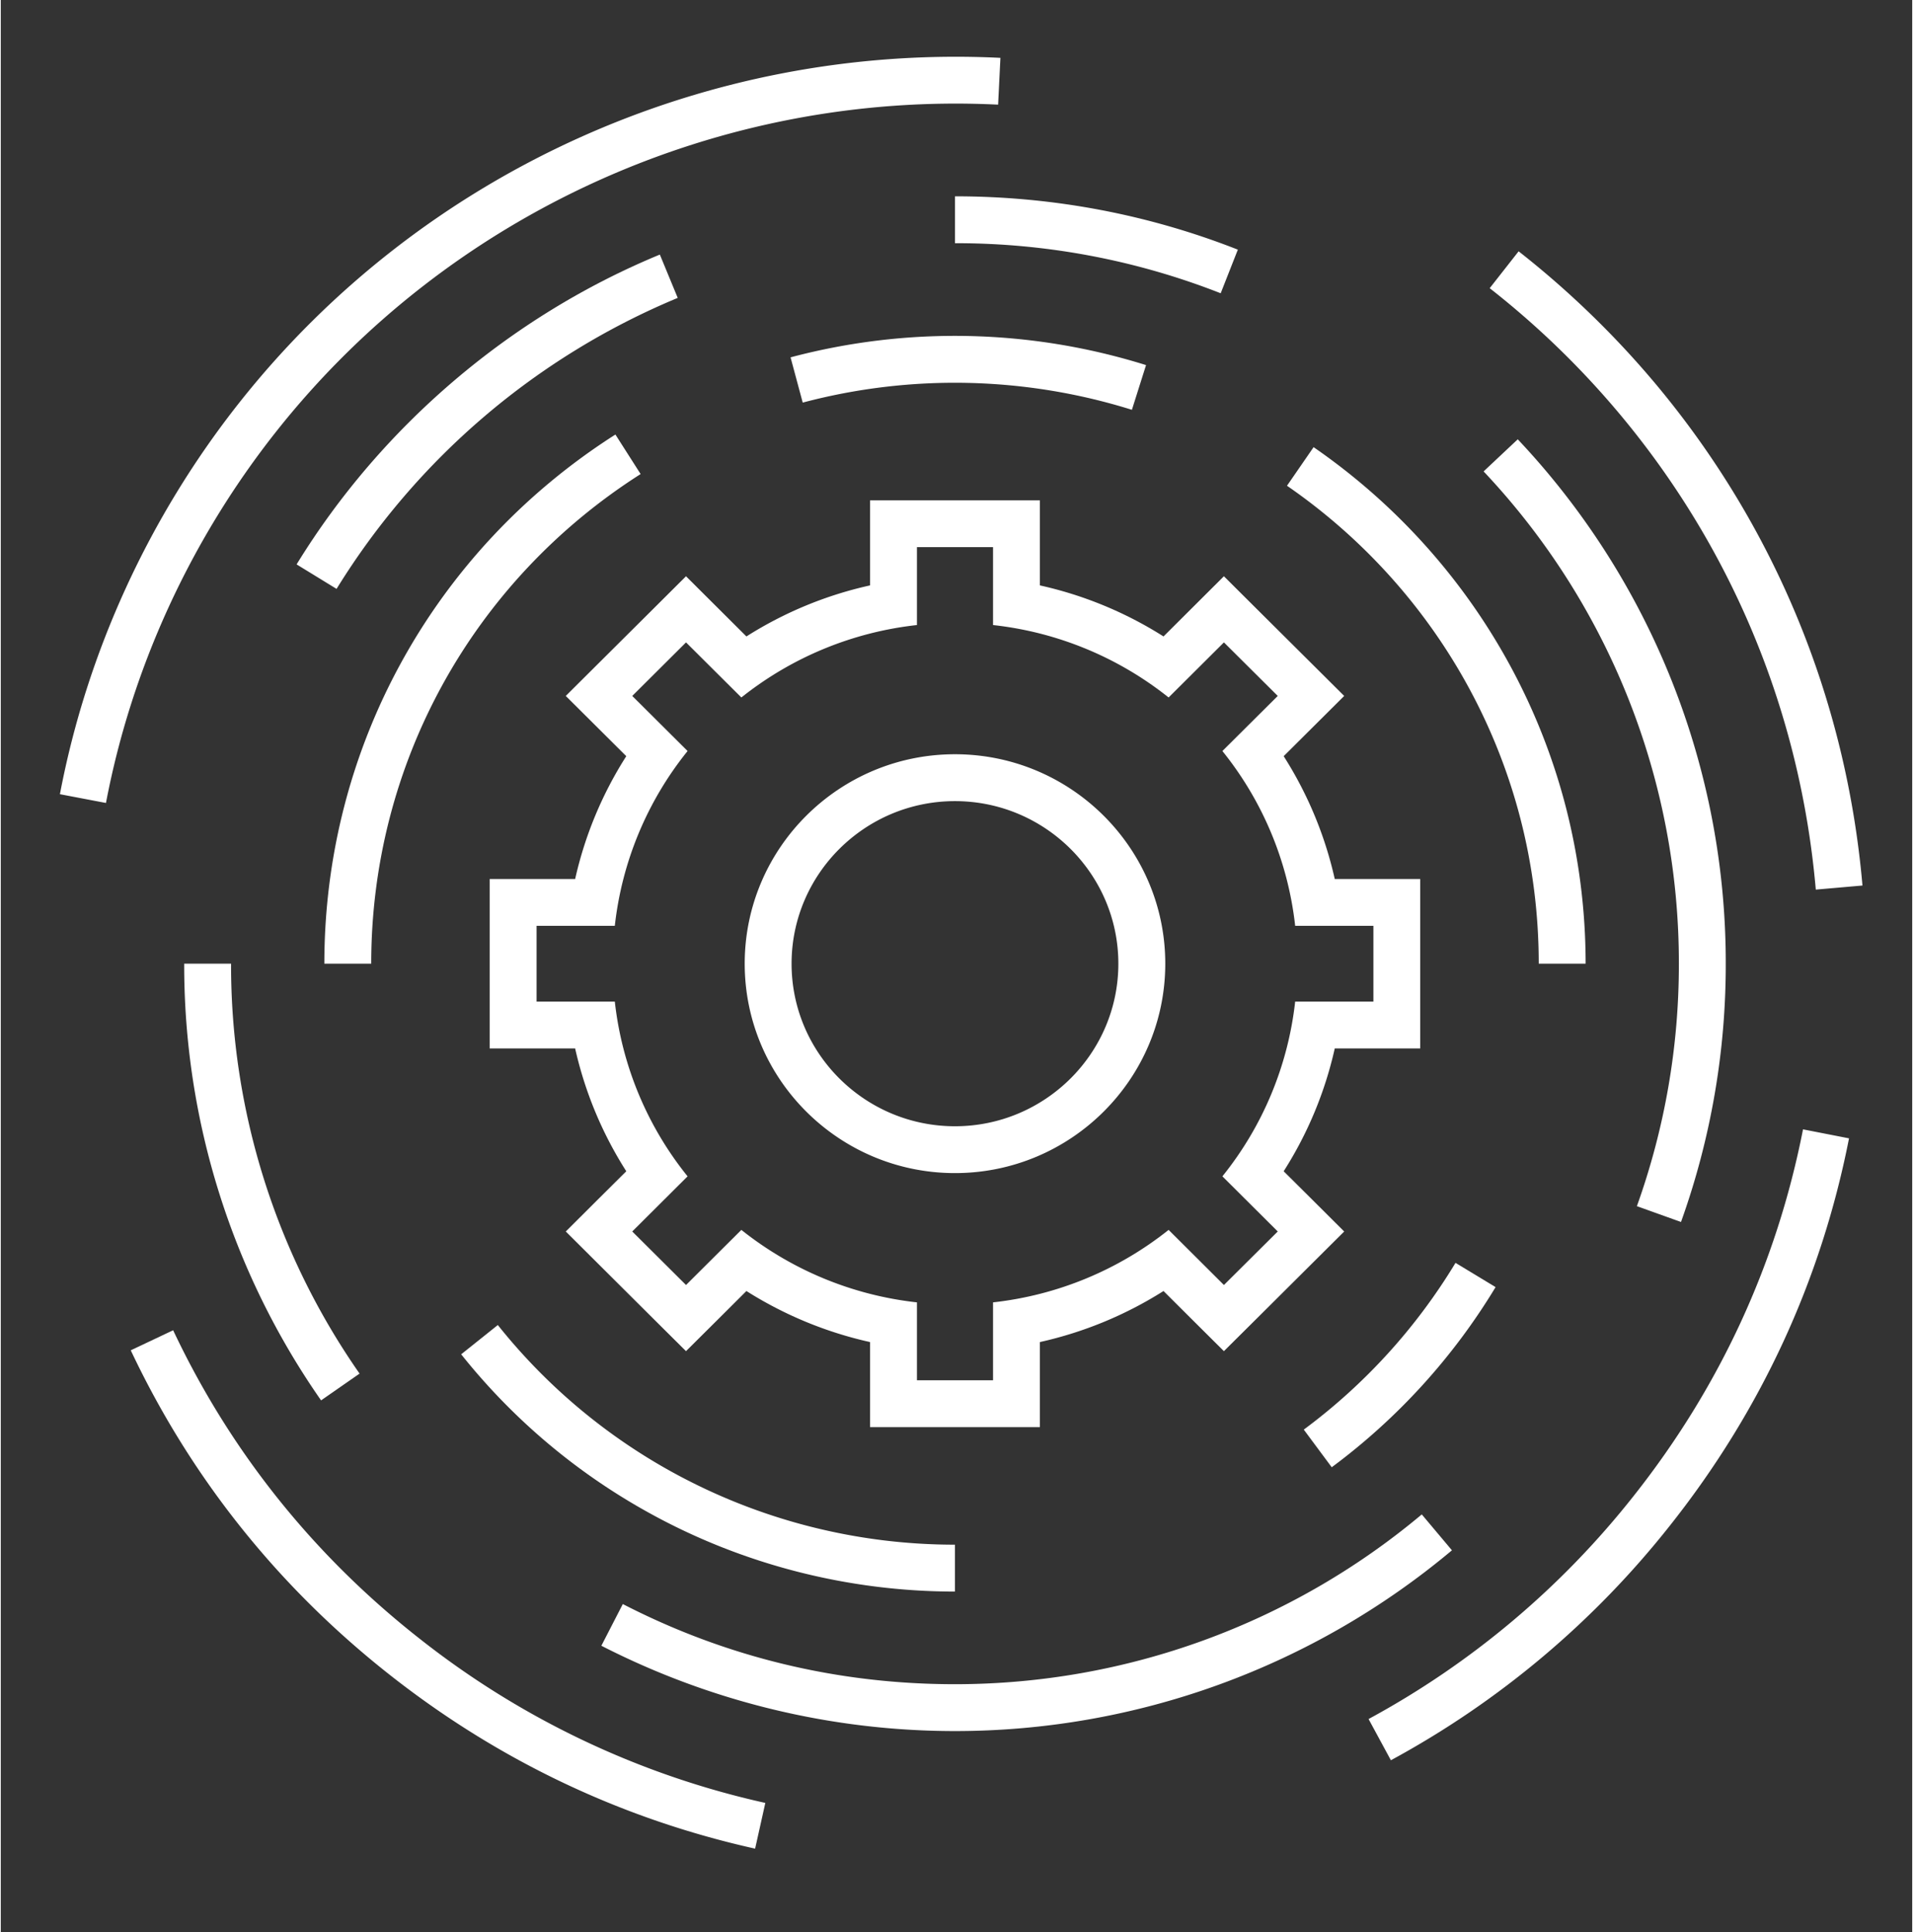 <?xml version="1.0"?>
<svg xmlns="http://www.w3.org/2000/svg" viewBox="0 0 77.164 78" width="100" height="101"><rect x="0" y="0" width="77.164" height="78" fill="#333333" stroke="none"/><path fill="#FFF" d="M40.057 22.09v3.145a13.777 13.777 0 017.088 2.924l2.233-2.224 2.173 2.162-2.235 2.224a13.637 13.637 0 012.938 7.057h3.158v3.058h-3.158a13.65 13.65 0 01-2.938 7.056l2.235 2.226-2.173 2.161-2.233-2.225a13.804 13.804 0 01-7.088 2.926v3.146h-3.072V52.58a13.797 13.797 0 01-7.088-2.926l-2.234 2.225-2.171-2.161 2.234-2.226a13.638 13.638 0 01-2.938-7.056H21.63v-3.058h3.158a13.645 13.645 0 012.938-7.057l-2.234-2.224 2.171-2.162 2.234 2.224a13.782 13.782 0 017.088-2.924V22.09h3.072zm1.891-1.892h-6.856v3.436a15.607 15.607 0 00-4.991 2.061l-1.104-1.1-1.335-1.33-1.335 1.33-2.172 2.161-1.347 1.341 1.347 1.341 1.096 1.091a15.53 15.53 0 00-2.064 4.958h-3.451V42.33h3.451a15.553 15.553 0 002.064 4.957l-1.096 1.089-1.346 1.343 1.346 1.341 2.172 2.163 1.335 1.327 1.335-1.327 1.104-1.101a15.73 15.73 0 004.991 2.061v3.435h6.856v-3.435a15.721 15.721 0 004.991-2.061l1.104 1.101 1.334 1.327 1.336-1.327 2.173-2.163 1.347-1.341-1.347-1.343-1.096-1.089a15.525 15.525 0 002.062-4.957H57.303v-6.843H53.852a15.557 15.557 0 00-2.062-4.958l1.096-1.091 1.347-1.341-1.347-1.341-2.173-2.161-1.336-1.33-1.334 1.33-1.104 1.1a15.643 15.643 0 00-4.991-2.061v-3.436z"/><path fill="#FFF" d="M38.52 47.361c-4.681 0-8.488-3.794-8.488-8.456s3.807-8.454 8.488-8.454c4.681 0 8.49 3.792 8.49 8.454s-3.809 8.456-8.49 8.456zm0-15.017c-3.636 0-6.596 2.944-6.596 6.562 0 3.621 2.96 6.564 6.596 6.564s6.596-2.943 6.596-6.564c0-3.618-2.96-6.562-6.596-6.562zM4.246 32.418l-1.859-.354c1.09-5.733 3.597-11.203 7.25-15.818 7.352-9.291 18.826-14.493 30.718-13.91l-.093 1.889C28.992 3.67 18.094 8.609 11.12 17.421c-3.464 4.377-5.841 9.562-6.874 14.997zM30.452 74.635c-5.381-1.199-10.322-3.544-14.687-6.968-4.539-3.56-8.077-7.983-10.518-13.151l1.711-.81c2.314 4.9 5.67 9.097 9.974 12.471a34.624 34.624 0 0013.932 6.612l-.412 1.846zM56.118 71.066l-.901-1.664a34.628 34.628 0 0010.705-9.011c3.467-4.381 5.768-9.36 6.834-14.796l1.857.363c-1.127 5.737-3.553 10.988-7.208 15.606a36.527 36.527 0 01-11.287 9.502zM73.272 35.916c-.618-7.097-3.349-13.728-7.896-19.175a34.93 34.93 0 00-5.269-5.106l1.168-1.489a37.123 37.123 0 015.554 5.382c4.795 5.745 7.674 12.738 8.327 20.223l-1.884.165zM12.93 56.537a30.71 30.71 0 01-5.526-17.631h1.892a28.819 28.819 0 005.188 16.55l-1.554 1.081zM38.52 69.888a31.312 31.312 0 01-14.275-3.445l.866-1.683c4.17 2.147 8.682 3.236 13.409 3.236a29.327 29.327 0 0018.845-6.855l1.218 1.449a31.228 31.228 0 01-20.063 7.298zM67.83 49.335l-1.781-.639a28.912 28.912 0 001.695-9.791 28.906 28.906 0 00-7.883-19.873l1.379-1.296a30.795 30.795 0 018.397 21.168 30.757 30.757 0 01-1.807 10.431zM49.247 11.84A29.2 29.2 0 0038.52 9.819V7.926c3.942 0 7.785.724 11.42 2.153l-.693 1.761z"/><path fill="#FFF" d="M13.555 23.775l-1.613-.989c3.416-5.571 8.623-10.015 14.664-12.508l.722 1.749a29.475 29.475 0 00-13.773 11.748zM38.52 64.256c-4.326 0-8.599-1.1-12.357-3.182a25.374 25.374 0 01-7.577-6.397l1.479-1.182a23.485 23.485 0 007.015 5.923 23.658 23.658 0 0011.44 2.945v1.893zM53.73 59.237l-1.128-1.52a23.516 23.516 0 006.125-6.732l1.618.979a25.392 25.392 0 01-6.615 7.273zM63.98 38.906h-1.893c0-1.994-.251-3.973-.748-5.886-1.411-5.432-4.754-10.195-9.415-13.409l1.074-1.558c5.034 3.473 8.647 8.62 10.173 14.492.536 2.068.809 4.207.809 6.361zM45.663 16.545a23.947 23.947 0 00-13.289-.291l-.491-1.827a25.828 25.828 0 0114.351.313l-.571 1.805zM14.954 38.906h-1.892c0-8.688 4.392-16.674 11.75-21.363l1.018 1.596c-6.811 4.339-10.876 11.729-10.876 19.767z"/></svg>
